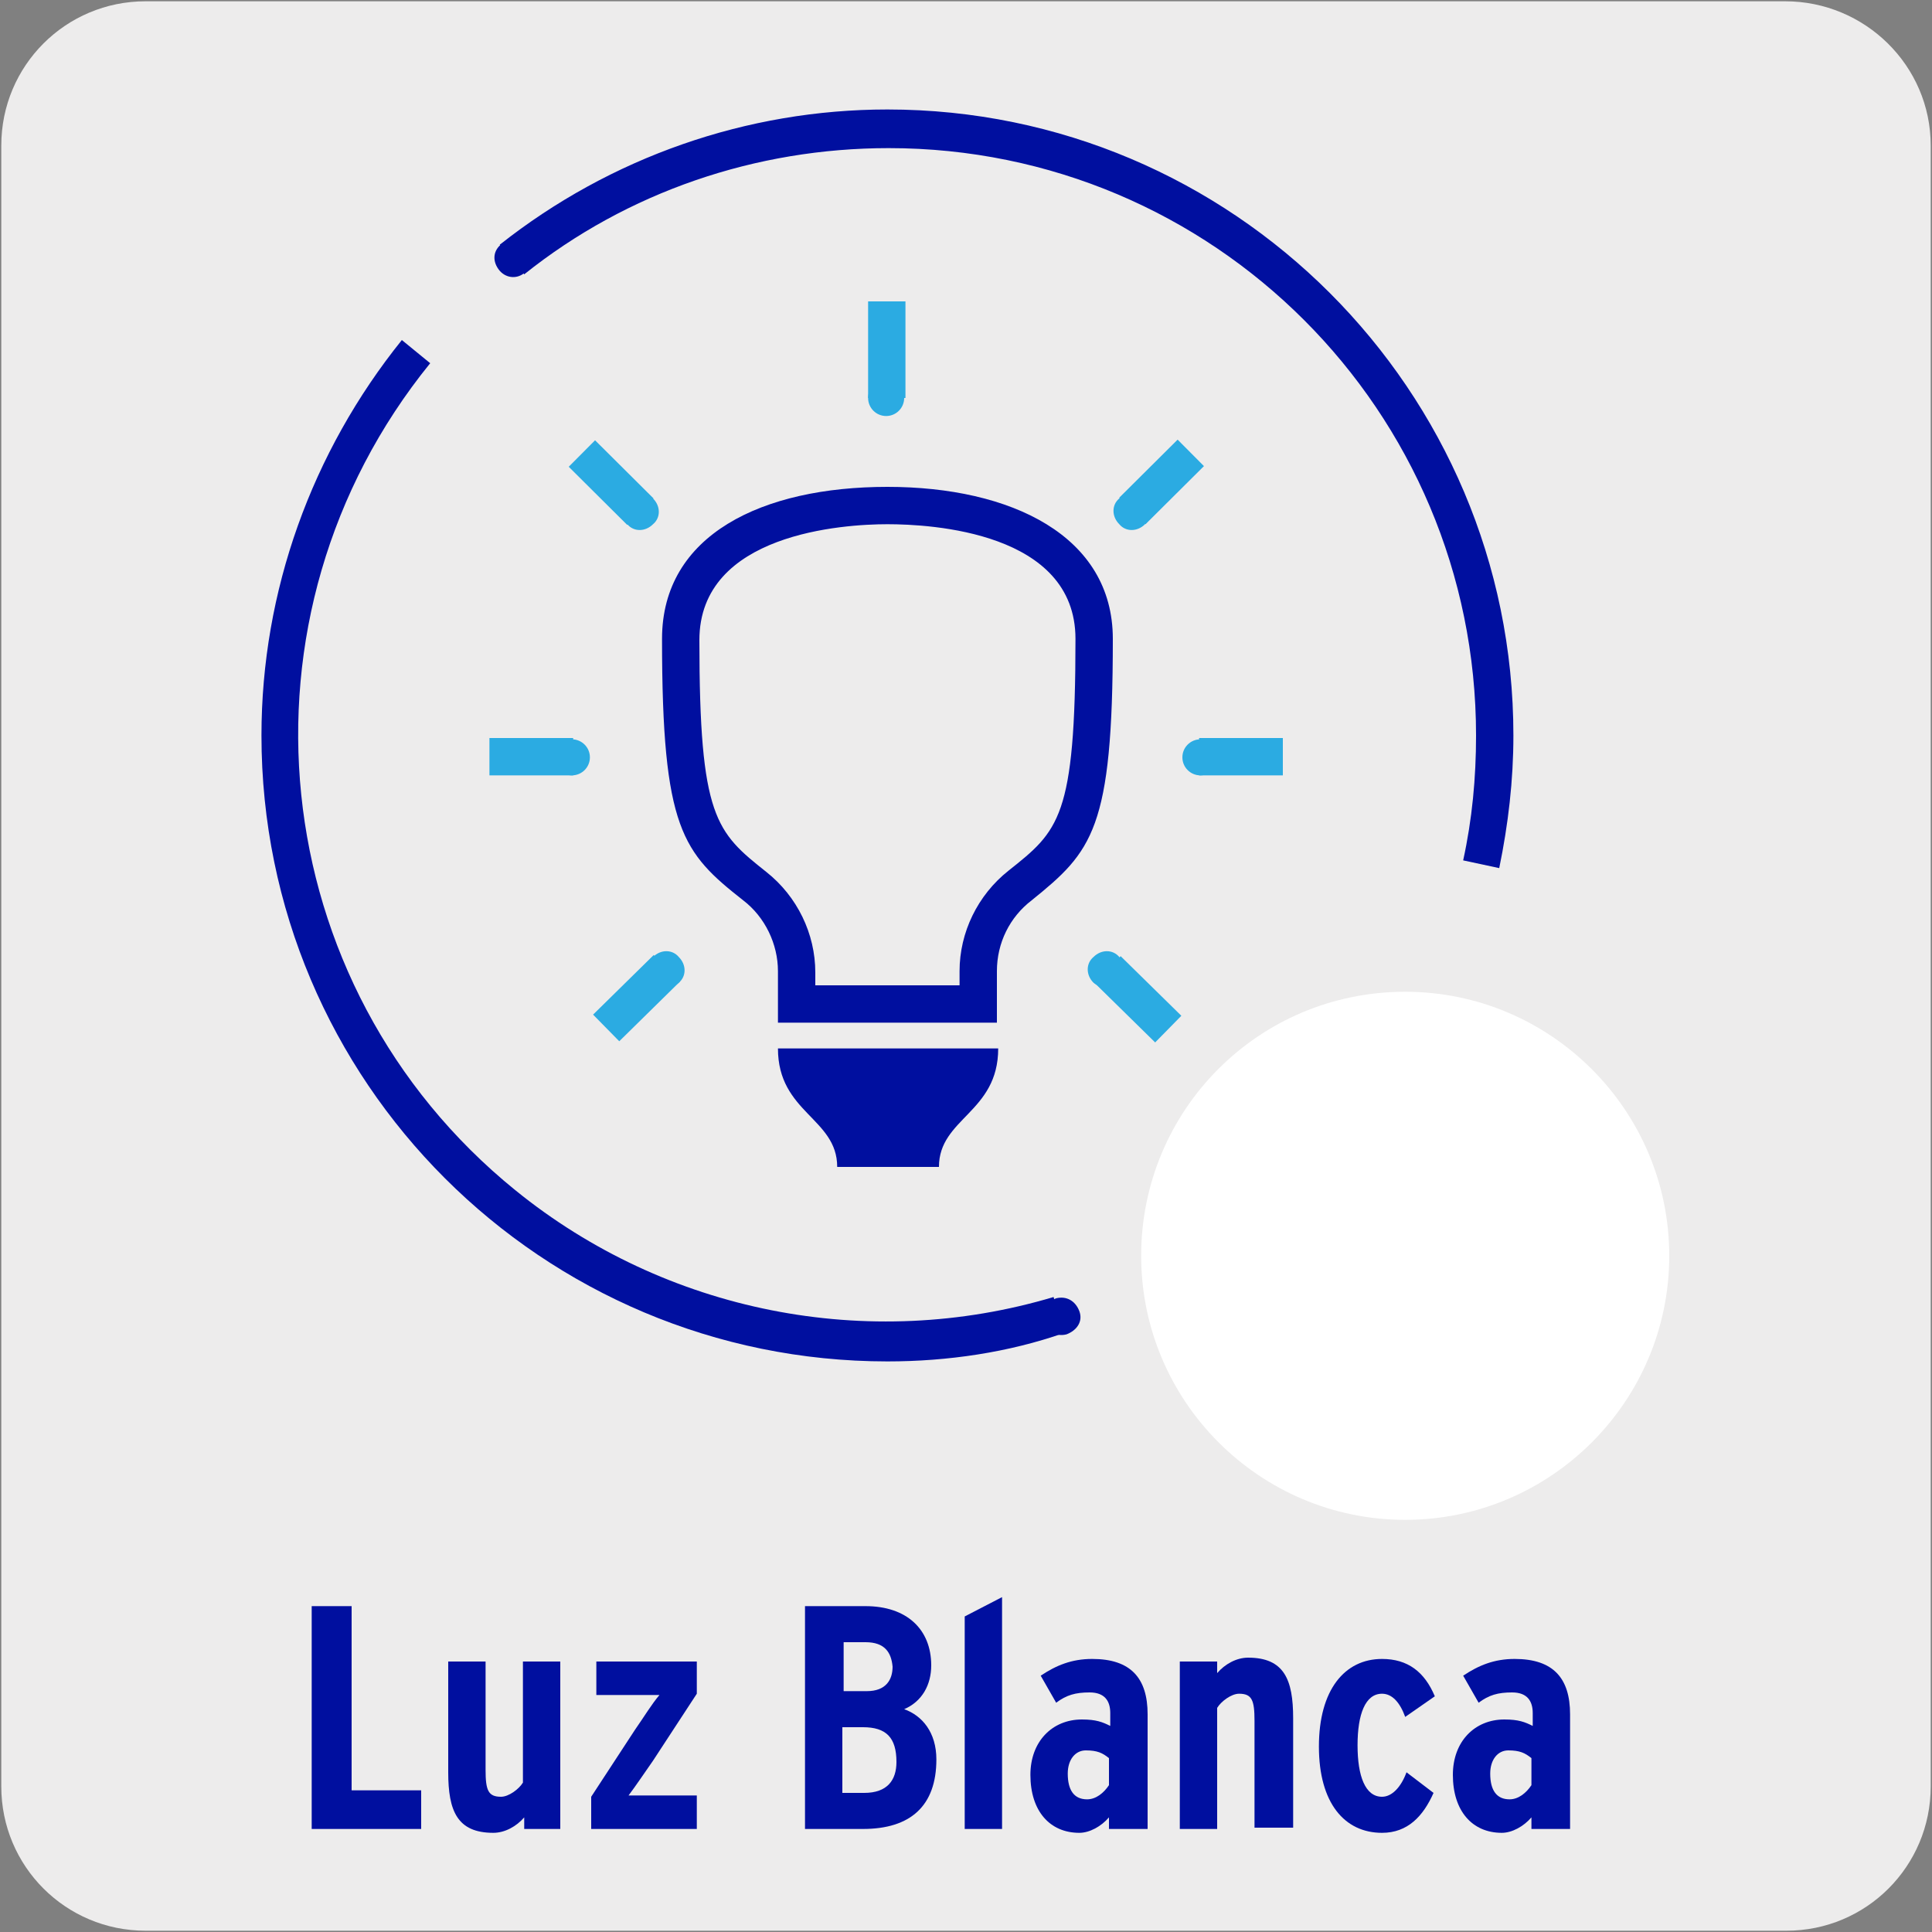 <?xml version="1.0" encoding="utf-8"?>
<!-- Generator: Adobe Illustrator 25.4.1, SVG Export Plug-In . SVG Version: 6.00 Build 0)  -->
<svg version="1.1" id="Capa_1" xmlns="http://www.w3.org/2000/svg" xmlns:xlink="http://www.w3.org/1999/xlink" x="0px" y="0px"
	 viewBox="0 0 150 150" style="enable-background:new 0 0 150 150;" xml:space="preserve">
<rect x="0" y="0" width="150" height="150" fill="#808080" stroke="none"/>
<style type="text/css">
	.st0{fill:#EDECEC;}
	.st1{fill:#FFFFFF;}
	.st2{fill:#2BABE2;}
	.st3{fill:#000F9F;}
	.st4{enable-background:new    ;}
</style>
<g id="Capa_2_00000096760429635523365120000002177627128424557232_">
	<path class="st0" d="M11.3,0.1h127.3c6.2,0,11.3,5,11.3,11.2v127.4c0,6.2-5,11.2-11.2,11.2l0,0H11.3c-6.2,0-11.2-5-11.2-11.2l0,0
		l0,0V11.3C0.1,5.1,5.1,0.1,11.3,0.1L11.3,0.1z"/>
</g>
<g id="Layer_4">
	<path class="st1" d="M129.6,97.5c0,11.3-9.2,20.5-20.5,20.5s-20.5-9.2-20.5-20.5S97.7,77,109.1,77l0,0
		C120.4,77,129.6,86.2,129.6,97.5"/>
	<rect x="67.4" y="23.4" class="st2" width="2.9" height="7.5"/>
	<circle class="st2" cx="68.8" cy="30.9" r="1.4"/>
	<rect x="87" y="36" transform="matrix(0.709 -0.705 0.705 0.709 -0.17 74.456)" class="st2" width="6.4" height="2.9"/>
	<path class="st2" d="M88.9,40.7c-0.6,0.6-1.5,0.6-2,0c-0.6-0.6-0.6-1.5,0-2s1.5-0.6,2,0l0,0C89.5,39.3,89.5,40.2,88.9,40.7z"/>
	<rect x="93.1" y="57.3" class="st2" width="6.5" height="2.9"/>
	<circle class="st2" cx="93.2" cy="58.8" r="1.4"/>
	<rect x="86.8" y="74.3" transform="matrix(0.701 -0.714 0.714 0.701 -28.923 86.199)" class="st2" width="2.9" height="6.6"/>
	<path class="st2" d="M84.9,76.3c-0.6-0.6-0.6-1.5,0-2c0.6-0.6,1.5-0.6,2,0s0.6,1.5,0,2l0,0C86.4,76.8,85.5,76.8,84.9,76.3z"/>
	<rect x="46" y="34.3" transform="matrix(0.705 -0.709 0.709 0.705 -12.593 44.672)" class="st2" width="2.9" height="6.4"/>
	<path class="st2" d="M50.7,38.7c0.6,0.6,0.6,1.5,0,2c-0.6,0.6-1.5,0.6-2,0s-0.6-1.5,0-2l0,0C49.2,38.1,50.1,38.1,50.7,38.7z"/>
	<rect x="38" y="57.3" class="st2" width="6.5" height="2.9"/>
	<circle class="st2" cx="44.4" cy="58.8" r="1.4"/>
	
		<rect x="46.1" y="76.1" transform="matrix(0.713 -0.701 0.701 0.713 -40.169 56.832)" class="st2" width="6.6" height="2.9"/>
	<path class="st2" d="M50.7,74.3c0.6-0.6,1.5-0.6,2,0c0.6,0.6,0.6,1.5,0,2s-1.5,0.6-2,0l0,0C50.1,75.7,50.1,74.8,50.7,74.3z"/>
	<path class="st3" d="M68.9,105.7c-26.8,0-48.6-21.7-48.6-48.6c0-11.2,3.9-22,10.9-30.7l2.2,1.8c-15.9,19.6-13,48.3,6.6,64.2
		c11.7,9.5,27.4,12.6,41.8,8.3l0.8,2.8C78.3,105,73.6,105.7,68.9,105.7z"/>
	<path class="st3" d="M82,100.8c0.8-0.2,1.5,0.2,1.8,1s-0.2,1.5-1,1.8c-0.8,0.2-1.5-0.2-1.8-1C80.8,101.8,81.2,101.1,82,100.8
		C82,100.9,82,100.9,82,100.8z"/>
	<path class="st3" d="M116.4,67.4l-2.8-0.6c0.7-3.2,1-6.4,1-9.7c0-25.2-20.4-45.6-45.6-45.6c-10.3,0-20.3,3.4-28.3,9.8L38.8,19
		C47.4,12.2,58,8.5,68.9,8.5c26.8,0,48.6,21.8,48.6,48.6C117.5,60.6,117.1,64,116.4,67.4z"/>
	<path class="st3" d="M40.7,21.2c-0.6,0.5-1.5,0.4-2-0.3s-0.4-1.5,0.3-2c0.6-0.5,1.5-0.4,2,0.3C41.4,19.9,41.3,20.8,40.7,21.2
		L40.7,21.2z"/>
	<path class="st3" d="M68.9,40.7c3.4,0,14.6,0.6,14.6,8.9c0,13.9-1.3,14.9-5.2,18c-2.4,1.9-3.8,4.8-3.8,7.8v1.1H63.3v-1
		c0-3-1.4-5.9-3.8-7.8c-3.9-3.1-5.2-4.2-5.2-18C54.3,41.4,65.5,40.7,68.9,40.7 M68.9,37.8c-9.7,0-17.5,3.7-17.5,11.8
		c0,14.8,1.6,16.6,6.3,20.3c1.7,1.3,2.7,3.4,2.7,5.5v4h17v-4c0-2.2,1-4.2,2.7-5.5c4.7-3.8,6.3-5.5,6.3-20.3
		C86.4,41.6,78.5,37.8,68.9,37.8L68.9,37.8z"/>
	<path class="st3" d="M77.5,81.4c0,5-4.6,5.4-4.6,9.2H65c0-3.8-4.6-4.2-4.6-9.2H77.5z"/>
</g>
<g class="st4">
	<path class="st3" d="M24.2,142v-17.3h3.1V139h5.4v3H24.2z"/>
	<path class="st3" d="M40.7,142v-0.9c-0.6,0.7-1.5,1.2-2.4,1.2c-2.8,0-3.5-1.7-3.5-4.7V129h2.9v8.4c0,1.6,0.2,2.1,1.2,2.1
		c0.6,0,1.4-0.6,1.7-1.1V129h2.9v13H40.7z"/>
	<path class="st3" d="M45.9,142v-2.5l3.4-5.2c0.7-1,1.3-2,1.9-2.7c-0.8,0-1.7,0-2.7,0h-2.2V129h7.8v2.5l-3.4,5.2
		c-0.7,1-1.3,1.9-1.9,2.7c0.8,0,1.7,0,2.8,0h2.5v2.6H45.9z"/>
	<path class="st3" d="M67,142h-4.5v-17.3h4.7c3.2,0,5.1,1.8,5.1,4.6c0,1.5-0.7,2.8-2.1,3.4c1.4,0.5,2.5,1.8,2.5,3.9
		C72.7,140.2,70.7,142,67,142z M67.2,127.5h-1.7v3.8h1.8c1.5,0,2-0.9,2-1.9C69.2,128.3,68.7,127.5,67.2,127.5z M67,134.1h-1.6v5.1
		h1.7c1.8,0,2.5-1,2.5-2.4C69.6,134.9,68.8,134.1,67,134.1z"/>
	<path class="st3" d="M74.9,142v-16.5l2.9-1.5v18H74.9z"/>
	<path class="st3" d="M86.1,142v-0.9c-0.6,0.7-1.5,1.2-2.3,1.2c-2.3,0-3.8-1.7-3.8-4.5c0-2.6,1.7-4.3,4-4.3c1.1,0,1.6,0.2,2.2,0.5
		v-1c0-0.9-0.4-1.6-1.6-1.6c-1.1,0-1.8,0.2-2.6,0.8l-1.2-2.1c1.2-0.8,2.4-1.3,4-1.3c3,0,4.3,1.5,4.3,4.3v8.9H86.1z M86.1,136.5
		c-0.5-0.4-0.9-0.6-1.8-0.6c-0.8,0-1.4,0.7-1.4,1.8c0,1.3,0.5,2,1.5,2c0.7,0,1.3-0.5,1.7-1.1V136.5z"/>
	<path class="st3" d="M97.4,142v-8.4c0-1.6-0.2-2.1-1.2-2.1c-0.6,0-1.4,0.6-1.7,1.1v9.4h-2.9v-13h2.9v0.9c0.6-0.7,1.5-1.2,2.4-1.2
		c2.8,0,3.5,1.7,3.5,4.7v8.5H97.4z"/>
	<path class="st3" d="M109.1,133.3c-0.4-1.1-1-1.8-1.8-1.8c-1.3,0-1.9,1.6-1.9,4s0.6,4,1.9,4c0.8,0,1.5-0.8,1.9-1.9l2.1,1.6
		c-0.8,1.8-2,3.1-4,3.1c-2.9,0-4.9-2.3-4.9-6.7s2-6.8,4.9-6.8c2,0,3.3,1,4.1,2.9L109.1,133.3z"/>
	<path class="st3" d="M118.9,142v-0.9c-0.6,0.7-1.5,1.2-2.3,1.2c-2.3,0-3.8-1.7-3.8-4.5c0-2.6,1.7-4.3,4-4.3c1.1,0,1.6,0.2,2.2,0.5
		v-1c0-0.9-0.4-1.6-1.6-1.6c-1.1,0-1.8,0.2-2.6,0.8l-1.2-2.1c1.2-0.8,2.4-1.3,4-1.3c3,0,4.3,1.5,4.3,4.3v8.9H118.9z M118.9,136.5
		c-0.5-0.4-0.9-0.6-1.8-0.6c-0.8,0-1.4,0.7-1.4,1.8c0,1.3,0.5,2,1.5,2c0.7,0,1.3-0.5,1.7-1.1V136.5z"/>
</g>
</svg>
